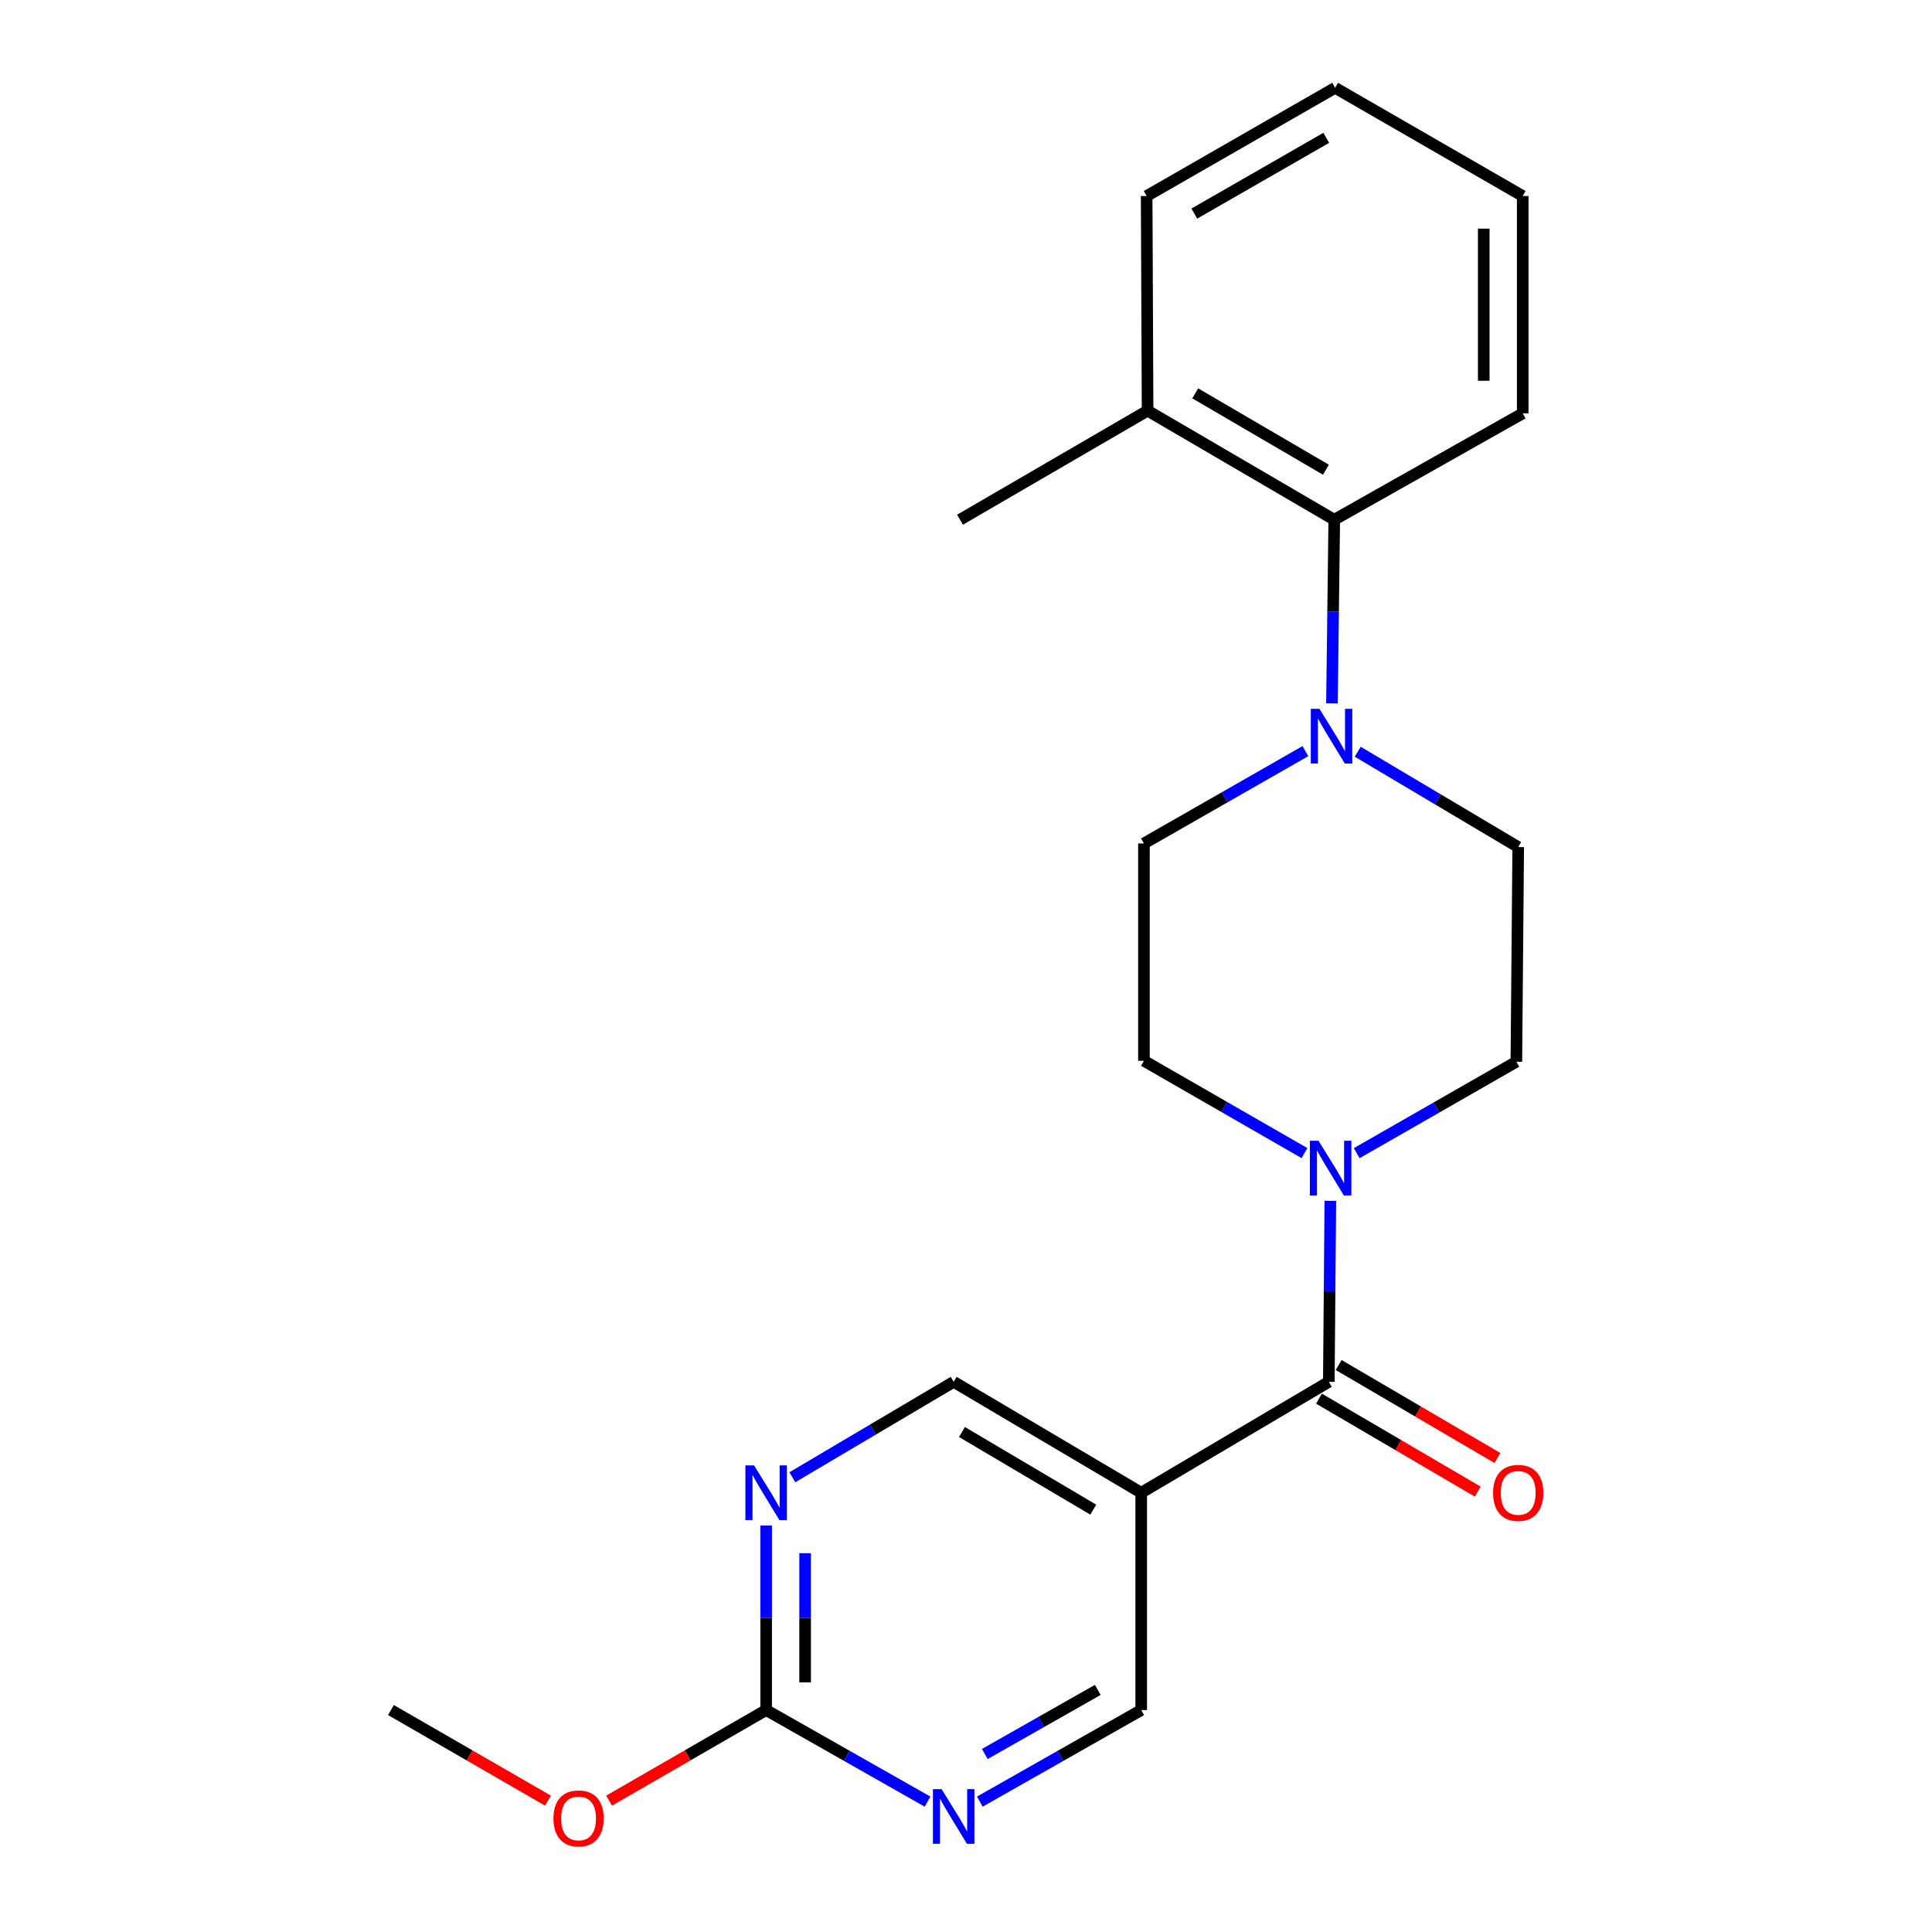 <?xml version='1.0' encoding='iso-8859-1'?>
<svg version='1.1' baseProfile='full'
              xmlns='http://www.w3.org/2000/svg'
                      xmlns:rdkit='http://www.rdkit.org/xml'
                      xmlns:xlink='http://www.w3.org/1999/xlink'
                  xml:space='preserve'
width='1000px' height='1000px' viewBox='0 0 1000 1000'>
<!-- END OF HEADER -->
<rect style='opacity:1.0;fill:#FFFFFF;stroke:none' width='1000' height='1000' x='0' y='0'> </rect>
<path class='bond-0' d='M 687.795,715.233 L 688.189,668.39' style='fill:none;fill-rule:evenodd;stroke:#000000;stroke-width:6px;stroke-linecap:butt;stroke-linejoin:miter;stroke-opacity:1' />
<path class='bond-0' d='M 688.189,668.39 L 688.583,621.547' style='fill:none;fill-rule:evenodd;stroke:#0000FF;stroke-width:6px;stroke-linecap:butt;stroke-linejoin:miter;stroke-opacity:1' />
<path class='bond-2' d='M 687.795,715.233 L 590.697,772.64' style='fill:none;fill-rule:evenodd;stroke:#000000;stroke-width:6px;stroke-linecap:butt;stroke-linejoin:miter;stroke-opacity:1' />
<path class='bond-13' d='M 682.698,723.936 L 723.792,748.002' style='fill:none;fill-rule:evenodd;stroke:#000000;stroke-width:6px;stroke-linecap:butt;stroke-linejoin:miter;stroke-opacity:1' />
<path class='bond-13' d='M 723.792,748.002 L 764.886,772.067' style='fill:none;fill-rule:evenodd;stroke:#FF0000;stroke-width:6px;stroke-linecap:butt;stroke-linejoin:miter;stroke-opacity:1' />
<path class='bond-13' d='M 692.891,706.531 L 733.985,730.596' style='fill:none;fill-rule:evenodd;stroke:#000000;stroke-width:6px;stroke-linecap:butt;stroke-linejoin:miter;stroke-opacity:1' />
<path class='bond-13' d='M 733.985,730.596 L 775.079,754.662' style='fill:none;fill-rule:evenodd;stroke:#FF0000;stroke-width:6px;stroke-linecap:butt;stroke-linejoin:miter;stroke-opacity:1' />
<path class='bond-9' d='M 675.198,596.844 L 633.648,572.954' style='fill:none;fill-rule:evenodd;stroke:#0000FF;stroke-width:6px;stroke-linecap:butt;stroke-linejoin:miter;stroke-opacity:1' />
<path class='bond-9' d='M 633.648,572.954 L 592.098,549.063' style='fill:none;fill-rule:evenodd;stroke:#000000;stroke-width:6px;stroke-linecap:butt;stroke-linejoin:miter;stroke-opacity:1' />
<path class='bond-10' d='M 702.235,596.884 L 743.552,573.22' style='fill:none;fill-rule:evenodd;stroke:#0000FF;stroke-width:6px;stroke-linecap:butt;stroke-linejoin:miter;stroke-opacity:1' />
<path class='bond-10' d='M 743.552,573.22 L 784.87,549.556' style='fill:none;fill-rule:evenodd;stroke:#000000;stroke-width:6px;stroke-linecap:butt;stroke-linejoin:miter;stroke-opacity:1' />
<path class='bond-1' d='M 702.756,389.095 L 744.289,413.773' style='fill:none;fill-rule:evenodd;stroke:#0000FF;stroke-width:6px;stroke-linecap:butt;stroke-linejoin:miter;stroke-opacity:1' />
<path class='bond-1' d='M 744.289,413.773 L 785.823,438.451' style='fill:none;fill-rule:evenodd;stroke:#000000;stroke-width:6px;stroke-linecap:butt;stroke-linejoin:miter;stroke-opacity:1' />
<path class='bond-6' d='M 689.419,364.083 L 690.013,316.546' style='fill:none;fill-rule:evenodd;stroke:#0000FF;stroke-width:6px;stroke-linecap:butt;stroke-linejoin:miter;stroke-opacity:1' />
<path class='bond-6' d='M 690.013,316.546 L 690.607,269.009' style='fill:none;fill-rule:evenodd;stroke:#000000;stroke-width:6px;stroke-linecap:butt;stroke-linejoin:miter;stroke-opacity:1' />
<path class='bond-23' d='M 675.67,388.786 L 633.884,412.683' style='fill:none;fill-rule:evenodd;stroke:#0000FF;stroke-width:6px;stroke-linecap:butt;stroke-linejoin:miter;stroke-opacity:1' />
<path class='bond-23' d='M 633.884,412.683 L 592.098,436.58' style='fill:none;fill-rule:evenodd;stroke:#000000;stroke-width:6px;stroke-linecap:butt;stroke-linejoin:miter;stroke-opacity:1' />
<path class='bond-7' d='M 590.697,772.64 L 590.697,885.124' style='fill:none;fill-rule:evenodd;stroke:#000000;stroke-width:6px;stroke-linecap:butt;stroke-linejoin:miter;stroke-opacity:1' />
<path class='bond-8' d='M 590.697,772.64 L 493.622,715.233' style='fill:none;fill-rule:evenodd;stroke:#000000;stroke-width:6px;stroke-linecap:butt;stroke-linejoin:miter;stroke-opacity:1' />
<path class='bond-8' d='M 565.869,781.391 L 497.916,741.206' style='fill:none;fill-rule:evenodd;stroke:#000000;stroke-width:6px;stroke-linecap:butt;stroke-linejoin:miter;stroke-opacity:1' />
<path class='bond-3' d='M 396.557,885.124 L 396.557,837.368' style='fill:none;fill-rule:evenodd;stroke:#000000;stroke-width:6px;stroke-linecap:butt;stroke-linejoin:miter;stroke-opacity:1' />
<path class='bond-3' d='M 396.557,837.368 L 396.557,789.613' style='fill:none;fill-rule:evenodd;stroke:#0000FF;stroke-width:6px;stroke-linecap:butt;stroke-linejoin:miter;stroke-opacity:1' />
<path class='bond-3' d='M 416.728,870.797 L 416.728,837.368' style='fill:none;fill-rule:evenodd;stroke:#000000;stroke-width:6px;stroke-linecap:butt;stroke-linejoin:miter;stroke-opacity:1' />
<path class='bond-3' d='M 416.728,837.368 L 416.728,803.939' style='fill:none;fill-rule:evenodd;stroke:#0000FF;stroke-width:6px;stroke-linecap:butt;stroke-linejoin:miter;stroke-opacity:1' />
<path class='bond-15' d='M 396.557,885.124 L 355.91,908.57' style='fill:none;fill-rule:evenodd;stroke:#000000;stroke-width:6px;stroke-linecap:butt;stroke-linejoin:miter;stroke-opacity:1' />
<path class='bond-15' d='M 355.91,908.57 L 315.262,932.015' style='fill:none;fill-rule:evenodd;stroke:#FF0000;stroke-width:6px;stroke-linecap:butt;stroke-linejoin:miter;stroke-opacity:1' />
<path class='bond-22' d='M 396.557,885.124 L 438.324,908.823' style='fill:none;fill-rule:evenodd;stroke:#000000;stroke-width:6px;stroke-linecap:butt;stroke-linejoin:miter;stroke-opacity:1' />
<path class='bond-22' d='M 438.324,908.823 L 480.092,932.523' style='fill:none;fill-rule:evenodd;stroke:#0000FF;stroke-width:6px;stroke-linecap:butt;stroke-linejoin:miter;stroke-opacity:1' />
<path class='bond-4' d='M 410.117,764.621 L 451.869,739.927' style='fill:none;fill-rule:evenodd;stroke:#0000FF;stroke-width:6px;stroke-linecap:butt;stroke-linejoin:miter;stroke-opacity:1' />
<path class='bond-4' d='M 451.869,739.927 L 493.622,715.233' style='fill:none;fill-rule:evenodd;stroke:#000000;stroke-width:6px;stroke-linecap:butt;stroke-linejoin:miter;stroke-opacity:1' />
<path class='bond-5' d='M 507.152,932.524 L 548.924,908.824' style='fill:none;fill-rule:evenodd;stroke:#0000FF;stroke-width:6px;stroke-linecap:butt;stroke-linejoin:miter;stroke-opacity:1' />
<path class='bond-5' d='M 548.924,908.824 L 590.697,885.124' style='fill:none;fill-rule:evenodd;stroke:#000000;stroke-width:6px;stroke-linecap:butt;stroke-linejoin:miter;stroke-opacity:1' />
<path class='bond-5' d='M 509.73,907.87 L 538.971,891.28' style='fill:none;fill-rule:evenodd;stroke:#0000FF;stroke-width:6px;stroke-linecap:butt;stroke-linejoin:miter;stroke-opacity:1' />
<path class='bond-5' d='M 538.971,891.28 L 568.212,874.69' style='fill:none;fill-rule:evenodd;stroke:#000000;stroke-width:6px;stroke-linecap:butt;stroke-linejoin:miter;stroke-opacity:1' />
<path class='bond-14' d='M 690.607,269.009 L 593.991,212.555' style='fill:none;fill-rule:evenodd;stroke:#000000;stroke-width:6px;stroke-linecap:butt;stroke-linejoin:miter;stroke-opacity:1' />
<path class='bond-14' d='M 686.291,243.126 L 618.66,203.608' style='fill:none;fill-rule:evenodd;stroke:#000000;stroke-width:6px;stroke-linecap:butt;stroke-linejoin:miter;stroke-opacity:1' />
<path class='bond-16' d='M 690.607,269.009 L 788.153,213.955' style='fill:none;fill-rule:evenodd;stroke:#000000;stroke-width:6px;stroke-linecap:butt;stroke-linejoin:miter;stroke-opacity:1' />
<path class='bond-11' d='M 592.098,549.063 L 592.098,436.58' style='fill:none;fill-rule:evenodd;stroke:#000000;stroke-width:6px;stroke-linecap:butt;stroke-linejoin:miter;stroke-opacity:1' />
<path class='bond-12' d='M 784.87,549.556 L 785.823,438.451' style='fill:none;fill-rule:evenodd;stroke:#000000;stroke-width:6px;stroke-linecap:butt;stroke-linejoin:miter;stroke-opacity:1' />
<path class='bond-17' d='M 593.991,212.555 L 496.894,269.009' style='fill:none;fill-rule:evenodd;stroke:#000000;stroke-width:6px;stroke-linecap:butt;stroke-linejoin:miter;stroke-opacity:1' />
<path class='bond-18' d='M 593.991,212.555 L 593.51,101.461' style='fill:none;fill-rule:evenodd;stroke:#000000;stroke-width:6px;stroke-linecap:butt;stroke-linejoin:miter;stroke-opacity:1' />
<path class='bond-19' d='M 283.657,932.015 L 243.009,908.57' style='fill:none;fill-rule:evenodd;stroke:#FF0000;stroke-width:6px;stroke-linecap:butt;stroke-linejoin:miter;stroke-opacity:1' />
<path class='bond-19' d='M 243.009,908.57 L 202.362,885.124' style='fill:none;fill-rule:evenodd;stroke:#000000;stroke-width:6px;stroke-linecap:butt;stroke-linejoin:miter;stroke-opacity:1' />
<path class='bond-20' d='M 788.153,213.955 L 788.153,101.461' style='fill:none;fill-rule:evenodd;stroke:#000000;stroke-width:6px;stroke-linecap:butt;stroke-linejoin:miter;stroke-opacity:1' />
<path class='bond-20' d='M 767.983,197.081 L 767.983,118.335' style='fill:none;fill-rule:evenodd;stroke:#000000;stroke-width:6px;stroke-linecap:butt;stroke-linejoin:miter;stroke-opacity:1' />
<path class='bond-24' d='M 593.51,101.461 L 691.056,45.455' style='fill:none;fill-rule:evenodd;stroke:#000000;stroke-width:6px;stroke-linecap:butt;stroke-linejoin:miter;stroke-opacity:1' />
<path class='bond-24' d='M 618.185,110.552 L 686.467,71.348' style='fill:none;fill-rule:evenodd;stroke:#000000;stroke-width:6px;stroke-linecap:butt;stroke-linejoin:miter;stroke-opacity:1' />
<path class='bond-21' d='M 788.153,101.461 L 691.056,45.455' style='fill:none;fill-rule:evenodd;stroke:#000000;stroke-width:6px;stroke-linecap:butt;stroke-linejoin:miter;stroke-opacity:1' />
<path  class='atom-1' d='M 682.465 590.461
L 691.745 605.461
Q 692.665 606.941, 694.145 609.621
Q 695.625 612.301, 695.705 612.461
L 695.705 590.461
L 699.465 590.461
L 699.465 618.781
L 695.585 618.781
L 685.625 602.381
Q 684.465 600.461, 683.225 598.261
Q 682.025 596.061, 681.665 595.381
L 681.665 618.781
L 677.985 618.781
L 677.985 590.461
L 682.465 590.461
' fill='#0000FF'/>
<path  class='atom-2' d='M 682.947 366.884
L 692.227 381.884
Q 693.147 383.364, 694.627 386.044
Q 696.107 388.724, 696.187 388.884
L 696.187 366.884
L 699.947 366.884
L 699.947 395.204
L 696.067 395.204
L 686.107 378.804
Q 684.947 376.884, 683.707 374.684
Q 682.507 372.484, 682.147 371.804
L 682.147 395.204
L 678.467 395.204
L 678.467 366.884
L 682.947 366.884
' fill='#0000FF'/>
<path  class='atom-5' d='M 390.297 758.48
L 399.577 773.48
Q 400.497 774.96, 401.977 777.64
Q 403.457 780.32, 403.537 780.48
L 403.537 758.48
L 407.297 758.48
L 407.297 786.8
L 403.417 786.8
L 393.457 770.4
Q 392.297 768.48, 391.057 766.28
Q 389.857 764.08, 389.497 763.4
L 389.497 786.8
L 385.817 786.8
L 385.817 758.48
L 390.297 758.48
' fill='#0000FF'/>
<path  class='atom-6' d='M 487.362 926.04
L 496.642 941.04
Q 497.562 942.52, 499.042 945.2
Q 500.522 947.88, 500.602 948.04
L 500.602 926.04
L 504.362 926.04
L 504.362 954.36
L 500.482 954.36
L 490.522 937.96
Q 489.362 936.04, 488.122 933.84
Q 486.922 931.64, 486.562 930.96
L 486.562 954.36
L 482.882 954.36
L 482.882 926.04
L 487.362 926.04
' fill='#0000FF'/>
<path  class='atom-14' d='M 772.823 772.72
Q 772.823 765.92, 776.183 762.12
Q 779.543 758.32, 785.823 758.32
Q 792.103 758.32, 795.463 762.12
Q 798.823 765.92, 798.823 772.72
Q 798.823 779.6, 795.423 783.52
Q 792.023 787.4, 785.823 787.4
Q 779.583 787.4, 776.183 783.52
Q 772.823 779.64, 772.823 772.72
M 785.823 784.2
Q 790.143 784.2, 792.463 781.32
Q 794.823 778.4, 794.823 772.72
Q 794.823 767.16, 792.463 764.36
Q 790.143 761.52, 785.823 761.52
Q 781.503 761.52, 779.143 764.32
Q 776.823 767.12, 776.823 772.72
Q 776.823 778.44, 779.143 781.32
Q 781.503 784.2, 785.823 784.2
' fill='#FF0000'/>
<path  class='atom-16' d='M 286.46 941.21
Q 286.46 934.41, 289.82 930.61
Q 293.18 926.81, 299.46 926.81
Q 305.74 926.81, 309.1 930.61
Q 312.46 934.41, 312.46 941.21
Q 312.46 948.09, 309.06 952.01
Q 305.66 955.89, 299.46 955.89
Q 293.22 955.89, 289.82 952.01
Q 286.46 948.13, 286.46 941.21
M 299.46 952.69
Q 303.78 952.69, 306.1 949.81
Q 308.46 946.89, 308.46 941.21
Q 308.46 935.65, 306.1 932.85
Q 303.78 930.01, 299.46 930.01
Q 295.14 930.01, 292.78 932.81
Q 290.46 935.61, 290.46 941.21
Q 290.46 946.93, 292.78 949.81
Q 295.14 952.69, 299.46 952.69
' fill='#FF0000'/>
</svg>
